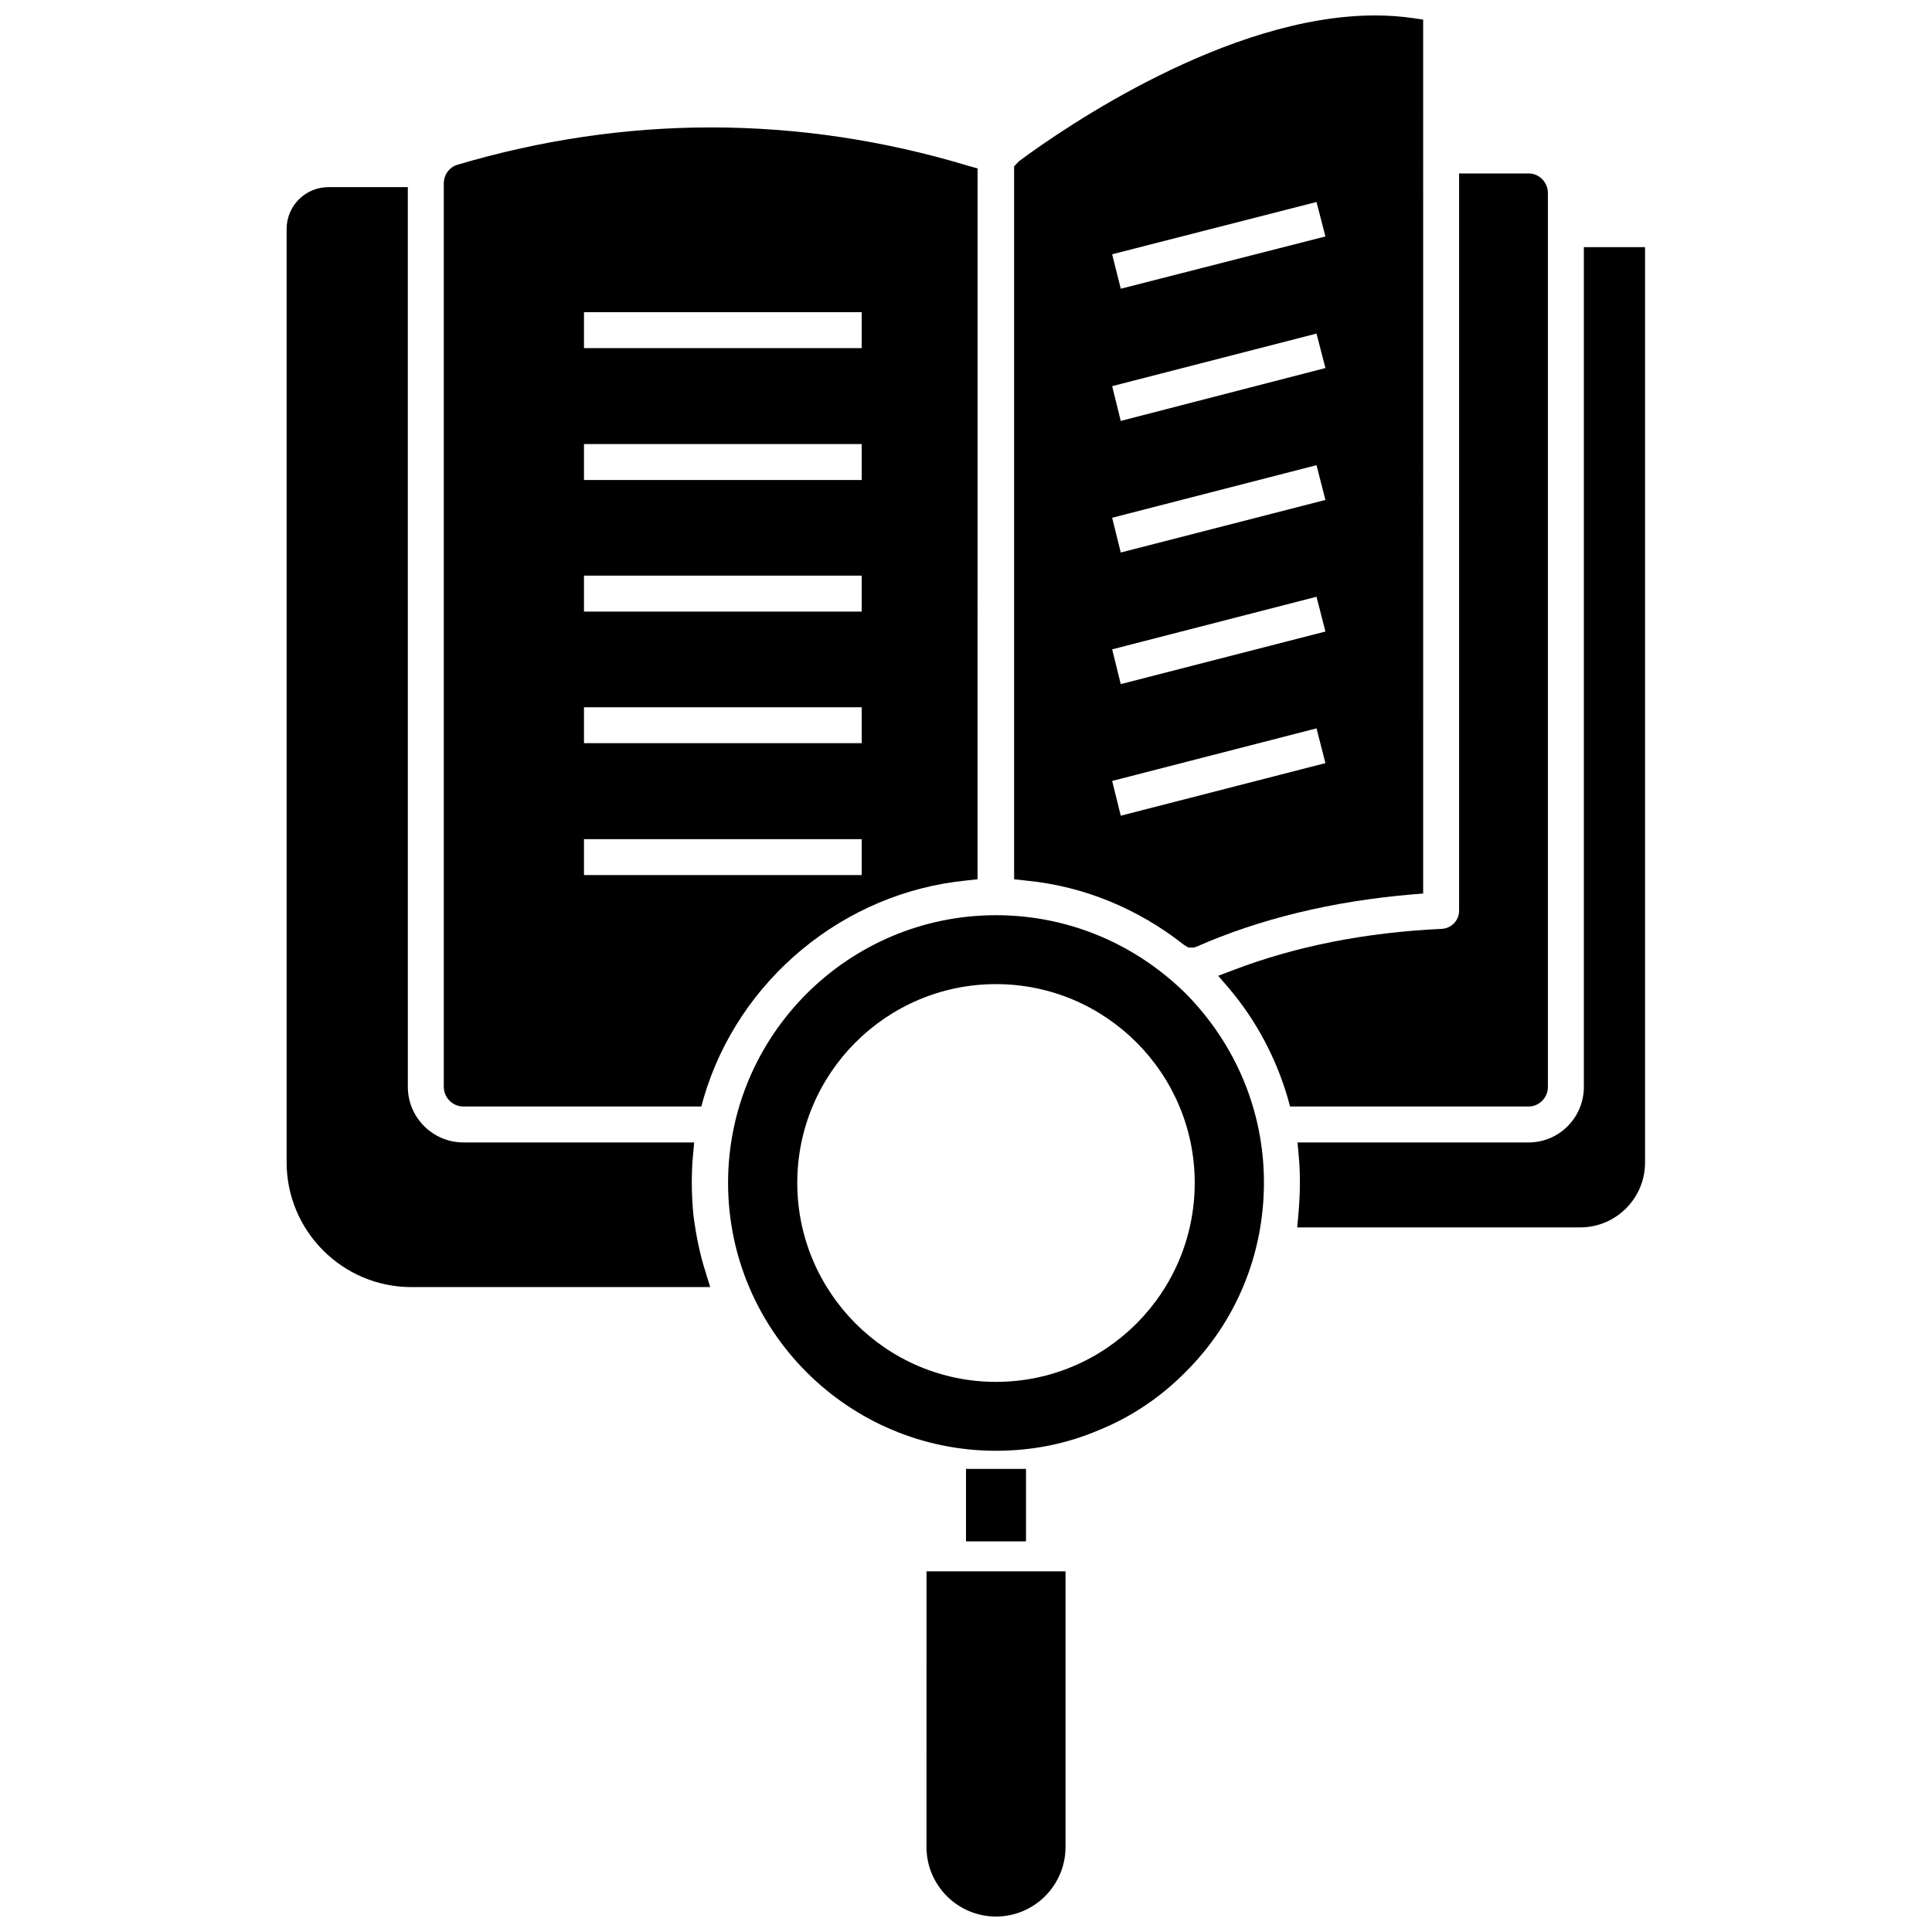 <?xml version="1.0" encoding="UTF-8"?>
<!-- The Best Svg Icon site in the world: iconSvg.co, Visit us! https://iconsvg.co -->
<svg width="800px" height="800px" version="1.1" viewBox="144 144 512 512" xmlns="http://www.w3.org/2000/svg">
 <defs>
  <clipPath id="b">
   <path d="m412 148.09h110v247.91h-110z"/>
  </clipPath>
  <clipPath id="a">
   <path d="m389 560h38v91.902h-38z"/>
  </clipPath>
 </defs>
 <path d="m327.73 465.73c-0.234-2.676-0.395-5.434-0.395-8.266 0-2.441 0.078-4.879 0.316-7.242l0.316-3.465h-61.164c-8.109 0-14.719-6.613-14.719-14.719l-0.008-216.17v-22.277h-21.02c-6.141 0-11.098 4.961-11.098 11.098v247.34c0 18.184 14.801 33.062 33.062 33.062h79.191l-1.258-4.094c-1.496-4.644-2.519-9.68-3.227-15.27z"/>
 <path d="m554.21 432.04v-236.87c0-2.832-2.281-5.195-5.039-5.195h-18.496v195.38c0 2.519-1.969 4.644-4.566 4.801-20.309 0.945-38.809 4.644-55.105 10.863l-4.172 1.574 2.914 3.387c7.086 8.344 12.438 18.422 15.508 28.969l0.629 2.281h63.211c2.836 0.004 5.117-2.359 5.117-5.191z"/>
 <g clip-path="url(#b)">
  <path d="m457.78 394.41 1.18 0.707h1.34l0.789-0.234c16.766-7.398 35.977-12.043 57.152-13.855l2.914-0.234-0.004-231.6-2.676-0.395c-3.305-0.473-6.613-0.707-10.078-0.707-38.887 0-82.105 29.52-94.387 38.652l-1.258 1.34v188.93l2.832 0.316c15.355 1.41 29.918 7.394 42.195 17.078zm35.109-196.88 2.363 9.133-54.238 13.852-2.281-9.133zm0 34.871 2.363 9.133-54.238 14.012-2.281-9.211zm0 34.875 2.363 9.211-54.238 13.934-2.281-9.211zm0 34.871 2.363 9.211-54.238 13.934-2.281-9.211zm0 34.875 2.363 9.211-54.238 13.934-2.281-9.211z"/>
 </g>
 <path d="m266.8 437.23h63.055l0.629-2.281c9.211-31.332 37.156-54.473 69.746-57.625l2.832-0.316 0.004-188.38-2.281-0.629c-22.594-6.848-45.578-10.234-68.406-10.234-22.434 0-44.949 3.305-67.227 9.918-2.047 0.629-3.543 2.598-3.543 4.961v239.47c0.074 2.832 2.356 5.117 5.191 5.117zm31.961-210.5h73.602v9.523h-73.602zm0 34.953h73.602v9.523h-73.602zm0 34.871h73.602v9.523h-73.602zm0 34.875h73.602v9.523h-73.602zm0 34.953h73.602v9.523h-73.602z"/>
 <path d="m563.74 209.5v222.54c0 8.109-6.535 14.719-14.641 14.719h-61.246l0.316 3.465c0.234 2.363 0.316 4.801 0.316 7.242 0 2.754-0.156 5.512-0.395 8.344l-0.316 3.465h75.02c9.445 0 17.16-7.715 17.16-17.16v-242.62z"/>
 <path d="m407.95 386.54c-39.203 0-71.004 31.883-71.004 70.926 0 39.203 31.883 71.004 71.004 71.004 9.523 0 18.656-1.812 27.16-5.434 8.582-3.465 16.375-8.66 23.066-15.43 13.461-13.383 20.781-31.25 20.781-50.223 0-18.812-7.398-36.605-20.781-50.145-13.543-13.301-31.332-20.699-50.227-20.699zm0 123.67c-29.047 0-52.664-23.695-52.664-52.742s23.617-52.664 52.664-52.664 52.664 23.617 52.664 52.664c0 29.125-23.617 52.742-52.664 52.742z"/>
 <g clip-path="url(#a)">
  <path d="m389.53 633.48c0 10.156 8.266 18.422 18.422 18.422s18.422-8.266 18.422-18.422v-73.051h-36.84z"/>
 </g>
 <path d="m415.9 543.19v-9.918h-15.898v19.207h15.898z"/>
</svg>